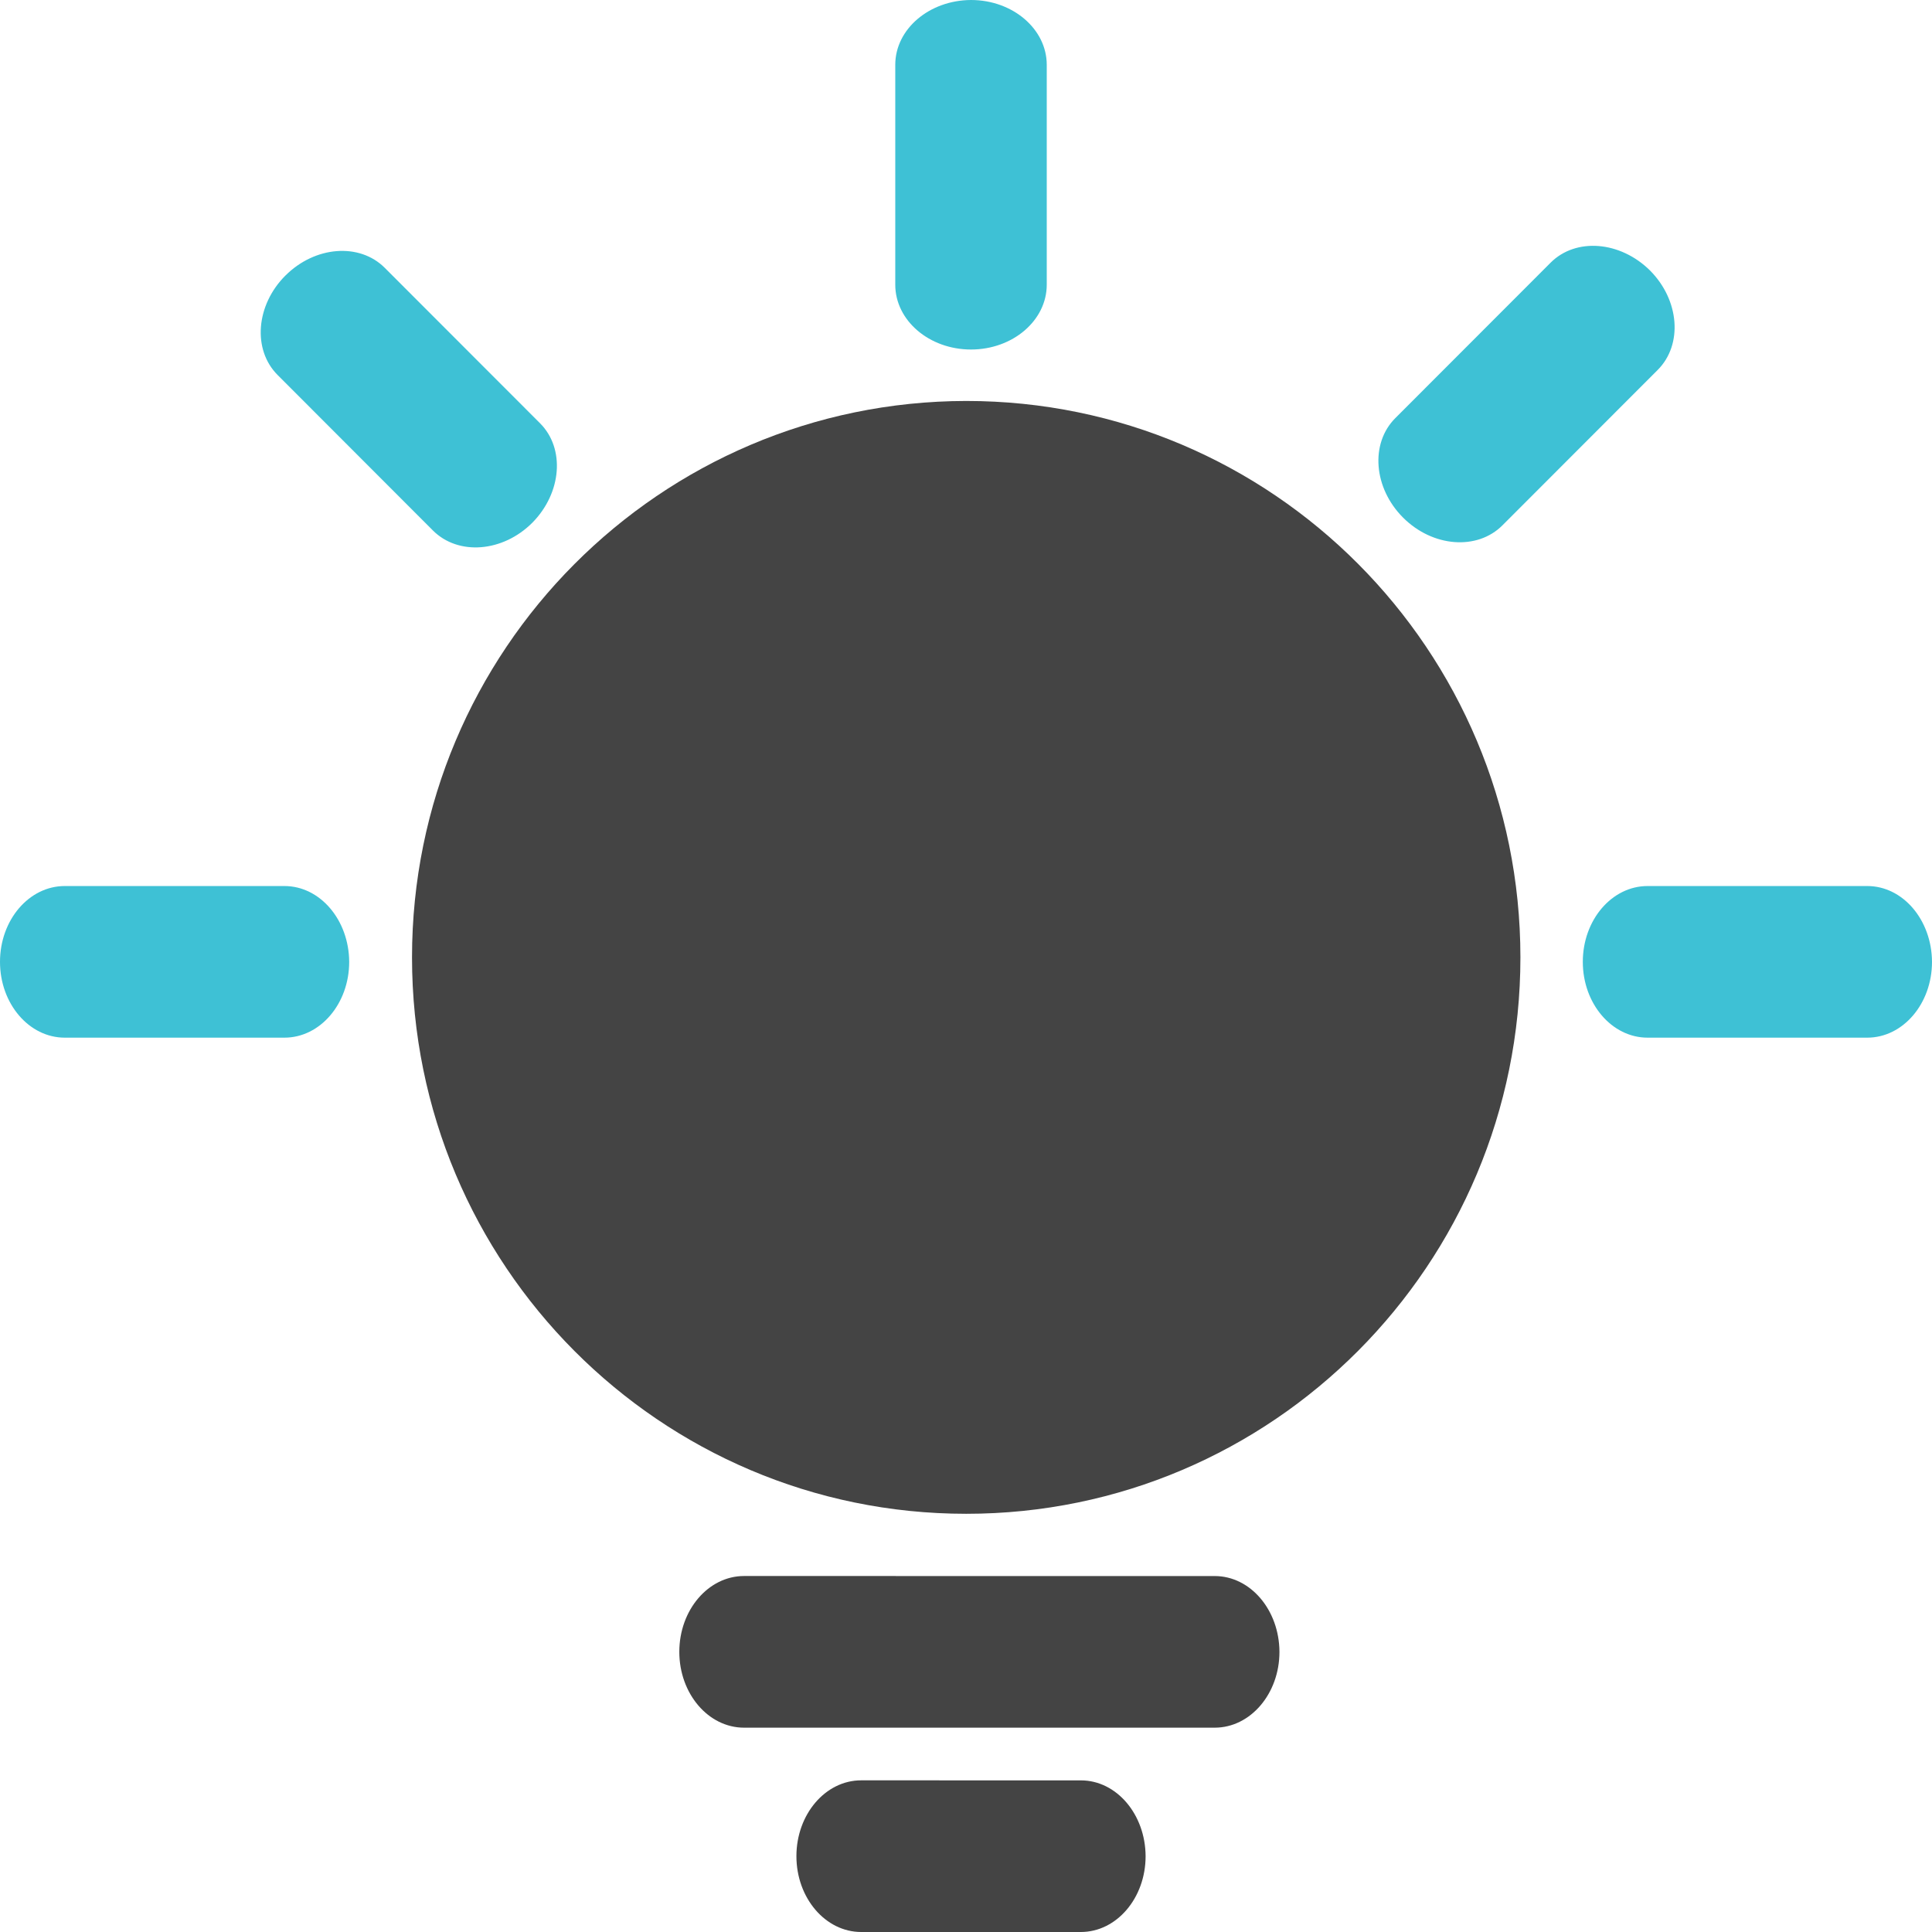 <svg xmlns="http://www.w3.org/2000/svg" width="54" height="54" viewBox="0 0 54 54">
    <g fill="none">
        <path fill="#3EC1D5" d="M52.19 24.765c.999 0 1.804.95 1.81 2.12 0 1.169-.811 2.118-1.81 2.118h-6.14c-.999 0-1.81-.95-1.81-2.119 0-1.169.81-2.119 1.81-2.119zm-44.24 0c.998 0 1.804.95 1.81 2.12 0 1.169-.811 2.118-1.81 2.118H1.81c-.999 0-1.81-.95-1.81-2.119 0-1.169.81-2.119 1.81-2.119zm.027-17.062c.826-.827 2.07-.925 2.777-.217l4.341 4.345c.706.707.605 1.949-.217 2.78-.826.826-2.07.924-2.777.217L7.76 10.482c-.707-.707-.61-1.953.217-2.78zm35.363-.361c.706-.707 1.947-.605 2.777.217.826.827.923 2.073.217 2.78l-4.341 4.345c-.707.707-1.951.61-2.777-.217-.826-.827-.924-2.073-.217-2.78zM27.14 0c1.168 0 2.117.812 2.117 1.812v6.145c0 1-.949 1.812-2.117 1.812-1.168 0-2.117-.812-2.117-1.812V1.812c0-1 .95-1.806 2.117-1.812z"/>
        <path fill="#444" d="M30.21 49.762c.999 0 1.804.95 1.81 2.119 0 1.169-.81 2.119-1.81 2.119h-6.14c-.998 0-1.81-.95-1.81-2.119 0-1.17.811-2.12 1.81-2.12zm3.741-5.711c1 0 1.805.95 1.81 2.12 0 1.168-.81 2.118-1.81 2.118H20.797c-.999 0-1.81-.95-1.81-2.119 0-1.17.811-2.12 1.81-2.12zm-6.945-32.844c8.557 0 15.49 6.96 15.49 15.552 0 8.59-6.933 15.552-15.49 15.552s-15.49-6.962-15.49-15.552c0-8.58 6.933-15.54 15.49-15.552z"/>
    </g>
</svg>
